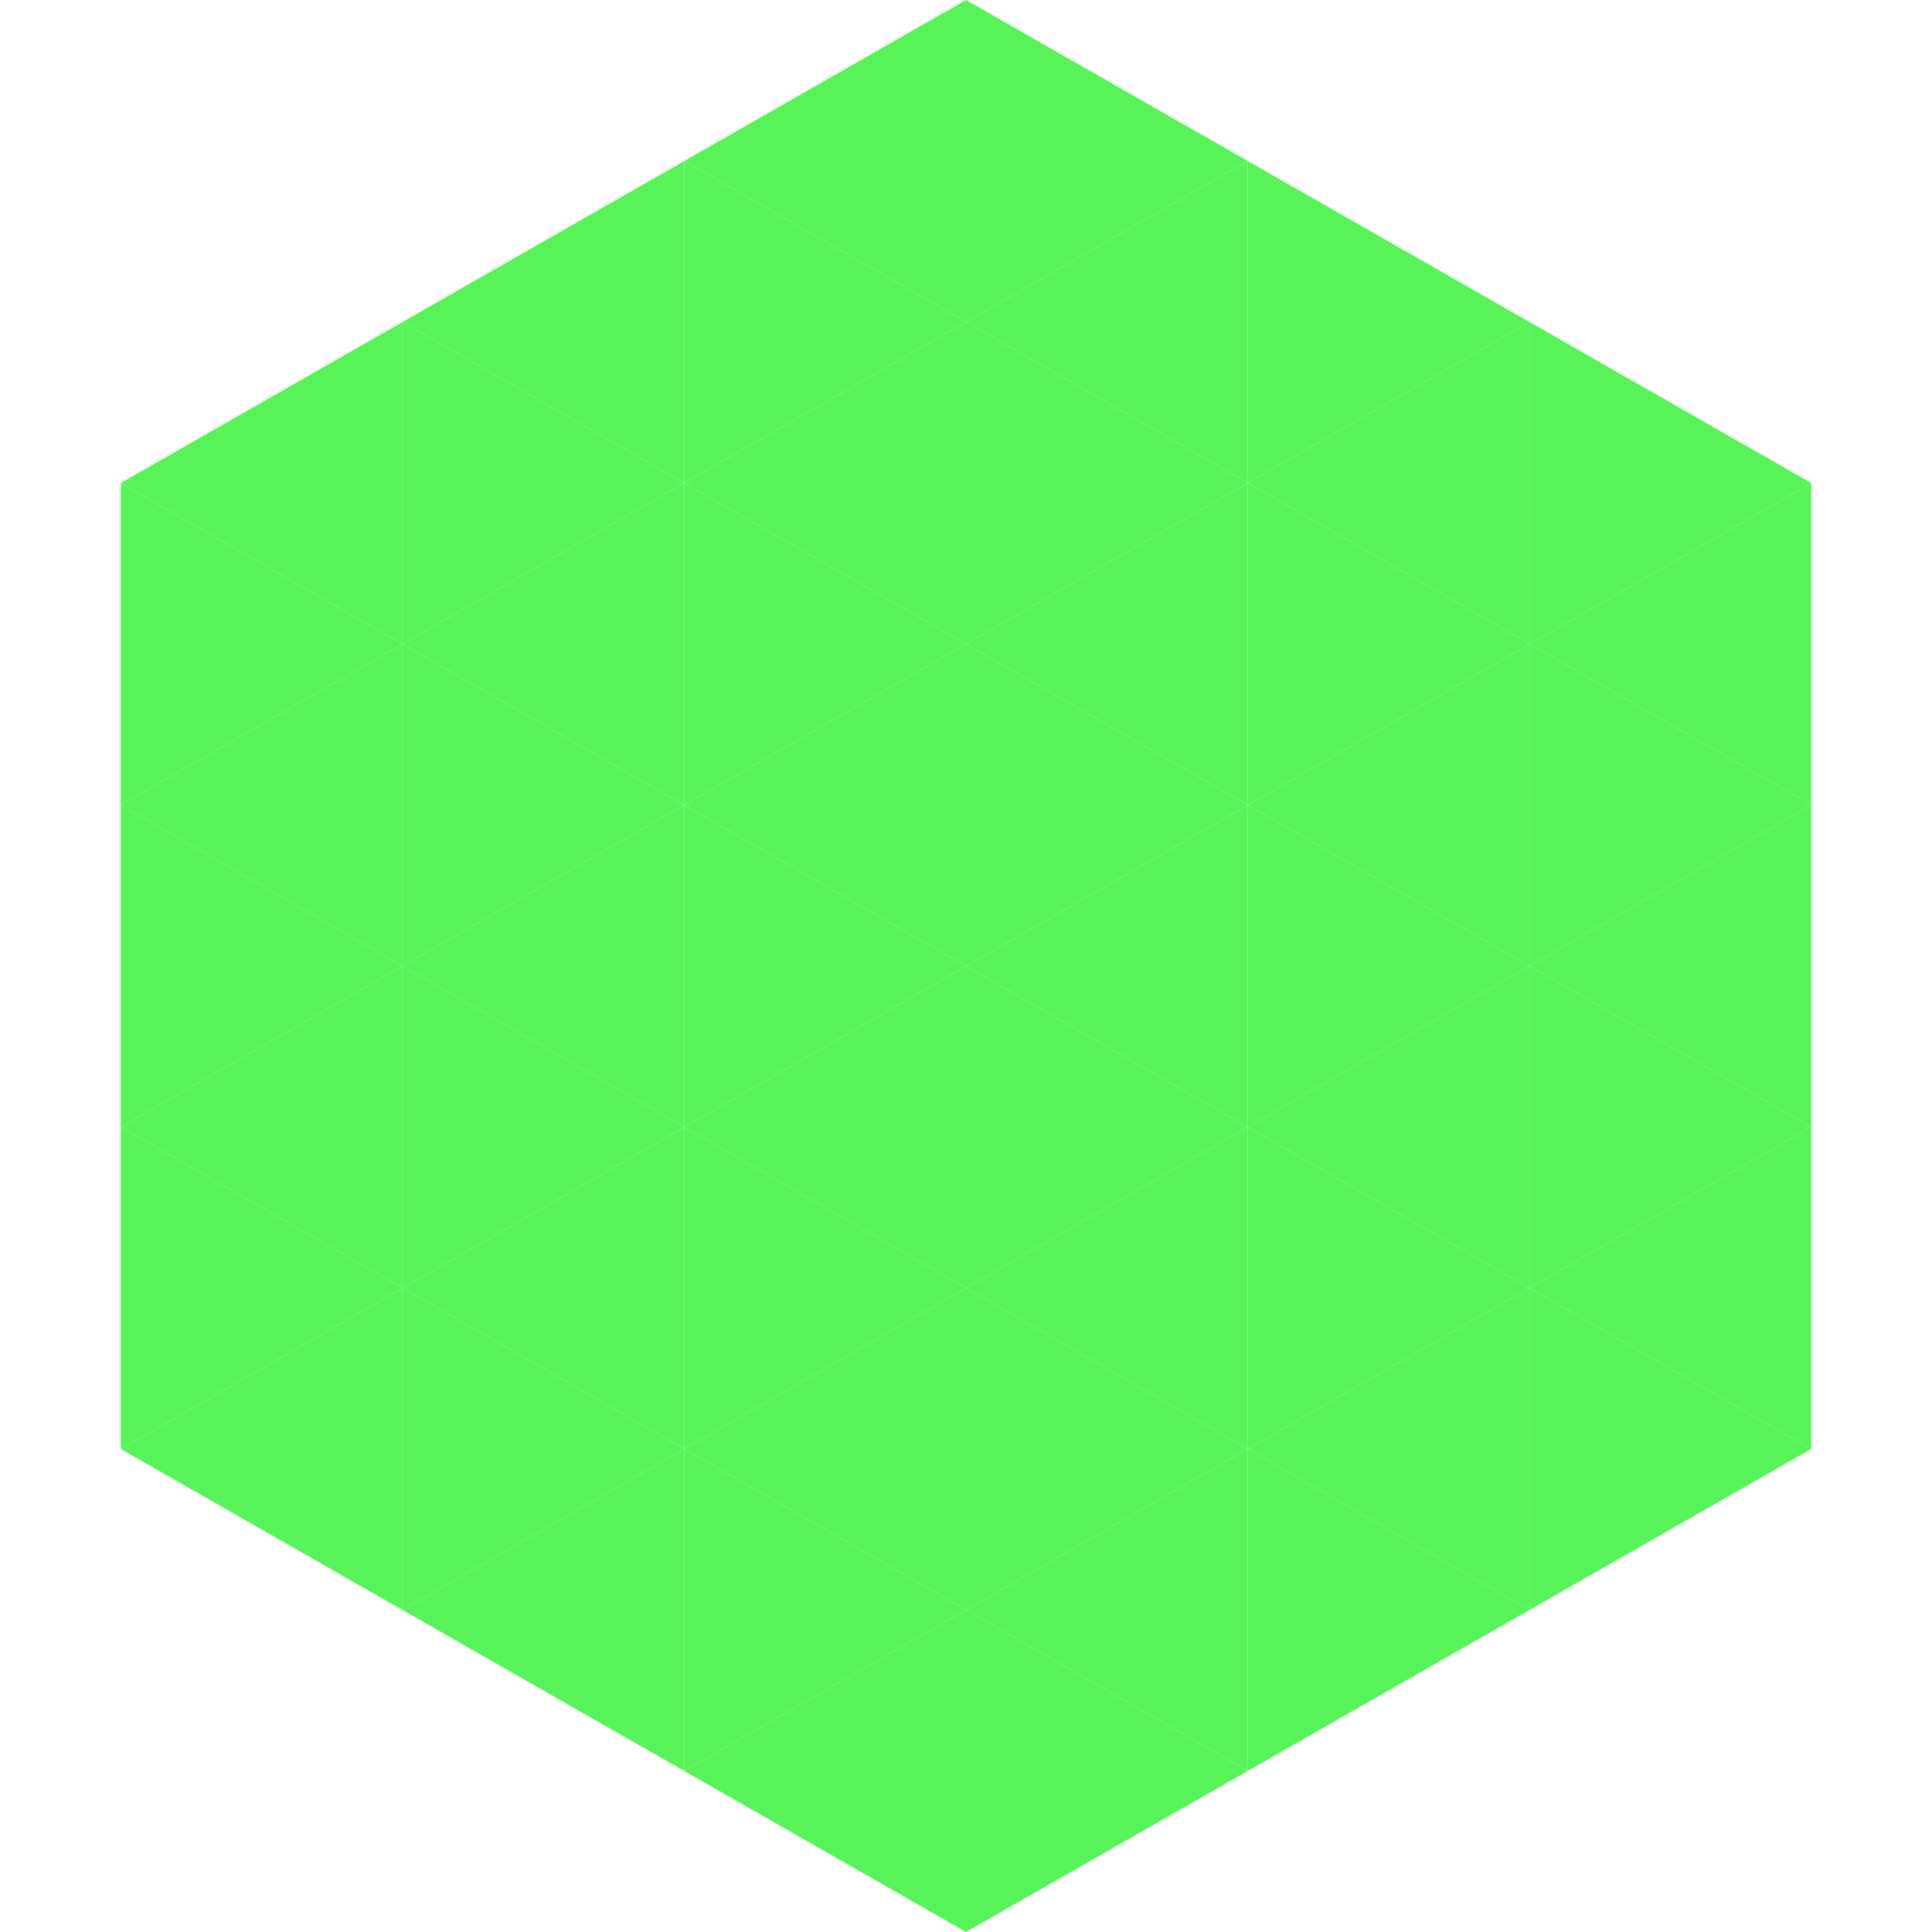 <?xml version="1.0"?>
<!-- Generated by SVGo -->
<svg width="240" height="240"
     xmlns="http://www.w3.org/2000/svg"
     xmlns:xlink="http://www.w3.org/1999/xlink">
<polygon points="50,40 15,60 50,80" style="fill:rgb(88,243,89)" />
<polygon points="190,40 225,60 190,80" style="fill:rgb(88,243,89)" />
<polygon points="15,60 50,80 15,100" style="fill:rgb(88,243,89)" />
<polygon points="225,60 190,80 225,100" style="fill:rgb(88,243,89)" />
<polygon points="50,80 15,100 50,120" style="fill:rgb(88,243,89)" />
<polygon points="190,80 225,100 190,120" style="fill:rgb(88,243,89)" />
<polygon points="15,100 50,120 15,140" style="fill:rgb(88,243,89)" />
<polygon points="225,100 190,120 225,140" style="fill:rgb(88,243,89)" />
<polygon points="50,120 15,140 50,160" style="fill:rgb(88,243,89)" />
<polygon points="190,120 225,140 190,160" style="fill:rgb(88,243,89)" />
<polygon points="15,140 50,160 15,180" style="fill:rgb(88,243,89)" />
<polygon points="225,140 190,160 225,180" style="fill:rgb(88,243,89)" />
<polygon points="50,160 15,180 50,200" style="fill:rgb(88,243,89)" />
<polygon points="190,160 225,180 190,200" style="fill:rgb(88,243,89)" />
<polygon points="15,180 50,200 15,220" style="fill:rgb(255,255,255); fill-opacity:0" />
<polygon points="225,180 190,200 225,220" style="fill:rgb(255,255,255); fill-opacity:0" />
<polygon points="50,0 85,20 50,40" style="fill:rgb(255,255,255); fill-opacity:0" />
<polygon points="190,0 155,20 190,40" style="fill:rgb(255,255,255); fill-opacity:0" />
<polygon points="85,20 50,40 85,60" style="fill:rgb(88,243,89)" />
<polygon points="155,20 190,40 155,60" style="fill:rgb(88,243,89)" />
<polygon points="50,40 85,60 50,80" style="fill:rgb(88,243,89)" />
<polygon points="190,40 155,60 190,80" style="fill:rgb(88,243,89)" />
<polygon points="85,60 50,80 85,100" style="fill:rgb(88,243,89)" />
<polygon points="155,60 190,80 155,100" style="fill:rgb(88,243,89)" />
<polygon points="50,80 85,100 50,120" style="fill:rgb(88,243,89)" />
<polygon points="190,80 155,100 190,120" style="fill:rgb(88,243,89)" />
<polygon points="85,100 50,120 85,140" style="fill:rgb(88,243,89)" />
<polygon points="155,100 190,120 155,140" style="fill:rgb(88,243,89)" />
<polygon points="50,120 85,140 50,160" style="fill:rgb(88,243,89)" />
<polygon points="190,120 155,140 190,160" style="fill:rgb(88,243,89)" />
<polygon points="85,140 50,160 85,180" style="fill:rgb(88,243,89)" />
<polygon points="155,140 190,160 155,180" style="fill:rgb(88,243,89)" />
<polygon points="50,160 85,180 50,200" style="fill:rgb(88,243,89)" />
<polygon points="190,160 155,180 190,200" style="fill:rgb(88,243,89)" />
<polygon points="85,180 50,200 85,220" style="fill:rgb(88,243,89)" />
<polygon points="155,180 190,200 155,220" style="fill:rgb(88,243,89)" />
<polygon points="120,0 85,20 120,40" style="fill:rgb(88,243,89)" />
<polygon points="120,0 155,20 120,40" style="fill:rgb(88,243,89)" />
<polygon points="85,20 120,40 85,60" style="fill:rgb(88,243,89)" />
<polygon points="155,20 120,40 155,60" style="fill:rgb(88,243,89)" />
<polygon points="120,40 85,60 120,80" style="fill:rgb(88,243,89)" />
<polygon points="120,40 155,60 120,80" style="fill:rgb(88,243,89)" />
<polygon points="85,60 120,80 85,100" style="fill:rgb(88,243,89)" />
<polygon points="155,60 120,80 155,100" style="fill:rgb(88,243,89)" />
<polygon points="120,80 85,100 120,120" style="fill:rgb(88,243,89)" />
<polygon points="120,80 155,100 120,120" style="fill:rgb(88,243,89)" />
<polygon points="85,100 120,120 85,140" style="fill:rgb(88,243,89)" />
<polygon points="155,100 120,120 155,140" style="fill:rgb(88,243,89)" />
<polygon points="120,120 85,140 120,160" style="fill:rgb(88,243,89)" />
<polygon points="120,120 155,140 120,160" style="fill:rgb(88,243,89)" />
<polygon points="85,140 120,160 85,180" style="fill:rgb(88,243,89)" />
<polygon points="155,140 120,160 155,180" style="fill:rgb(88,243,89)" />
<polygon points="120,160 85,180 120,200" style="fill:rgb(88,243,89)" />
<polygon points="120,160 155,180 120,200" style="fill:rgb(88,243,89)" />
<polygon points="85,180 120,200 85,220" style="fill:rgb(88,243,89)" />
<polygon points="155,180 120,200 155,220" style="fill:rgb(88,243,89)" />
<polygon points="120,200 85,220 120,240" style="fill:rgb(88,243,89)" />
<polygon points="120,200 155,220 120,240" style="fill:rgb(88,243,89)" />
<polygon points="85,220 120,240 85,260" style="fill:rgb(255,255,255); fill-opacity:0" />
<polygon points="155,220 120,240 155,260" style="fill:rgb(255,255,255); fill-opacity:0" />
</svg>
